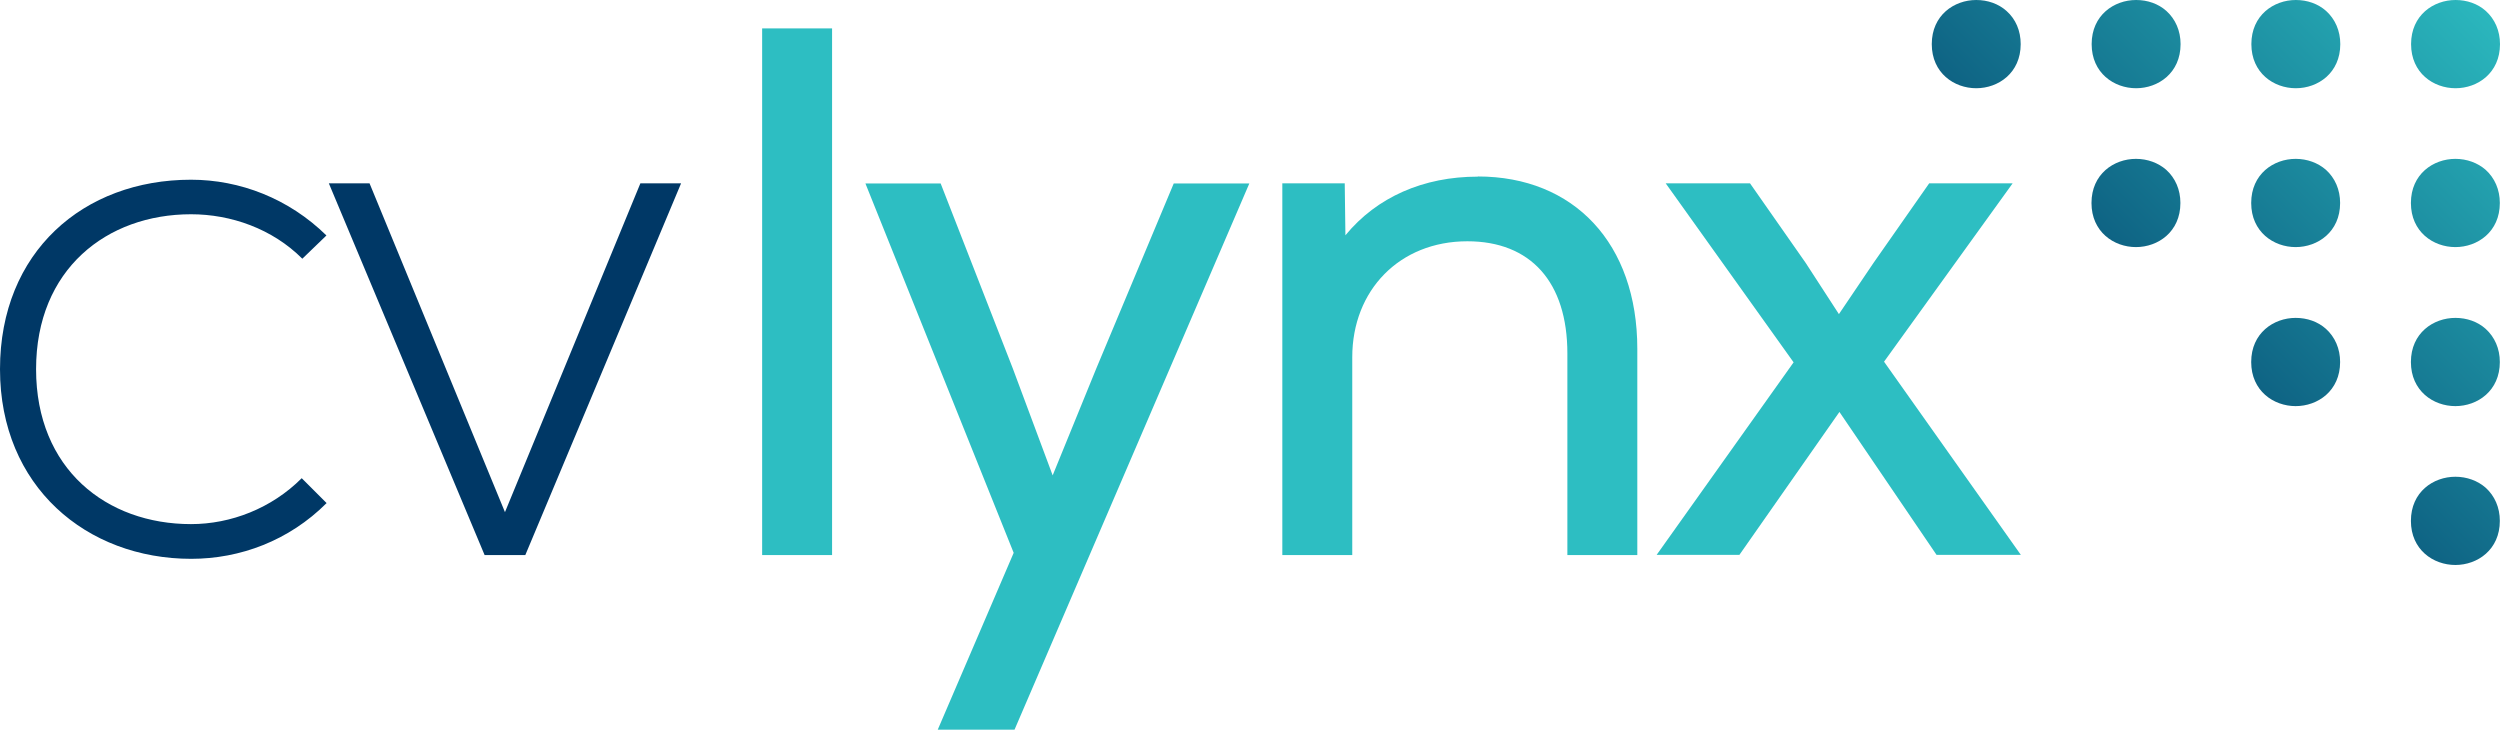 <svg xmlns="http://www.w3.org/2000/svg" xmlns:xlink="http://www.w3.org/1999/xlink" id="Layer_2" data-name="Layer 2" viewBox="0 0 146.2 42.67"><defs><style>      .cls-1 {        fill: #003866;      }      .cls-2 {        fill: none;      }      .cls-3 {        fill: #2dbec2;      }      .cls-4 {        fill: url(#linear-gradient);      }      .cls-5 {        clip-path: url(#clippath);      }    </style><clipPath id="clippath"><path class="cls-2" d="M140.99,30.46c0,1.69,1.31,2.58,2.6,2.58s2.6-.89,2.6-2.58c0-.78-.3-1.46-.83-1.94-.47-.41-1.1-.64-1.77-.64-1.29,0-2.6.89-2.6,2.58M131.65,21.17c0,1.69,1.31,2.58,2.6,2.58s2.6-.89,2.6-2.58c0-.78-.3-1.46-.83-1.94-.47-.42-1.1-.64-1.77-.64-1.29,0-2.6.89-2.6,2.58M140.99,21.17c0,1.69,1.31,2.58,2.6,2.58s2.6-.89,2.6-2.58c0-.78-.3-1.46-.83-1.94-.47-.42-1.1-.64-1.77-.64-1.29,0-2.6.89-2.6,2.58M122.31,11.87c0,1.69,1.31,2.58,2.6,2.58s2.6-.89,2.6-2.58c0-.78-.3-1.46-.83-1.94-.47-.41-1.1-.64-1.77-.64-1.29,0-2.6.89-2.6,2.58M131.65,11.87c0,1.69,1.31,2.58,2.6,2.58s2.6-.89,2.6-2.58c0-.78-.3-1.46-.83-1.94-.47-.41-1.1-.64-1.77-.64-1.29,0-2.6.89-2.6,2.58M140.99,11.87c0,1.69,1.31,2.58,2.6,2.58s2.6-.89,2.6-2.58c0-.78-.3-1.46-.83-1.94-.47-.41-1.1-.64-1.77-.64-1.29,0-2.6.89-2.6,2.58M115.57,0c-1.29,0-2.6.89-2.6,2.58s1.31,2.58,2.6,2.58,2.6-.89,2.6-2.58c0-.78-.29-1.46-.83-1.94-.47-.42-1.1-.64-1.77-.64ZM124.92,0c-1.29,0-2.6.89-2.6,2.58s1.31,2.58,2.6,2.58,2.6-.89,2.6-2.58c0-.78-.3-1.46-.83-1.94-.47-.42-1.1-.64-1.77-.64ZM134.26,0c-1.29,0-2.6.89-2.6,2.58s1.31,2.58,2.6,2.58,2.6-.89,2.6-2.58c0-.78-.3-1.46-.83-1.94-.47-.42-1.1-.64-1.77-.64ZM143.6,0c-1.29,0-2.6.89-2.6,2.58s1.31,2.58,2.6,2.58,2.6-.89,2.6-2.58c0-.78-.3-1.46-.83-1.94-.47-.42-1.1-.64-1.77-.64Z"></path></clipPath><linearGradient id="linear-gradient" x1="309.04" y1="89.2" x2="309.85" y2="89.2" gradientTransform="translate(-17869.55 5205.05) scale(58.17 -58.17)" gradientUnits="userSpaceOnUse"><stop offset="0" stop-color="#003866"></stop><stop offset=".14" stop-color="#003866"></stop><stop offset="1" stop-color="#2dbec2"></stop></linearGradient></defs><g id="Layer_1-2" data-name="Layer 1"><g class="cls-5"><rect class="cls-4" x="106.15" y="-6.91" width="46.86" height="46.86" transform="translate(26.27 96.47) rotate(-45)"></rect></g><g><path class="cls-3" d="M110.18,21.15l7.52-10.43h-4.88l-3.26,4.66-2.02,2.99-1.94-2.99-3.26-4.66h-4.93l7.48,10.47-8.01,11.26h4.84l5.85-8.36,5.68,8.36h4.93l-8.01-11.31ZM86.42,10.33c-3.17,0-5.9,1.19-7.74,3.43l-.04-3.04h-3.65v21.74h4.09v-11.57c0-3.92,2.77-6.78,6.73-6.78,3.7,0,5.85,2.38,5.85,6.56v11.79h4.09v-12.06c0-6.16-3.7-10.08-9.33-10.08M68.64,10.73l-4.53,10.82-2.55,6.25-2.33-6.25-4.22-10.82h-4.4l8.67,21.6-4.44,10.34h4.49l13.73-31.94h-4.4ZM44.57,32.46h4.09V1.66h-4.09v30.8Z"></path><path class="cls-1" d="M28.34,32.46h2.38l9.11-21.74h-2.38l-7.92,19.23-7.92-19.23h-2.38l9.11,21.74ZM17.64,27.97c-1.76,1.76-4.14,2.68-6.47,2.68-4.93,0-9.06-3.21-9.06-9.06s4.14-9.06,9.06-9.06c2.33,0,4.75.84,6.51,2.6l1.41-1.36c-2.2-2.16-5.06-3.26-7.92-3.26C4.88,10.51,0,14.73,0,21.59s5.06,11.09,11.18,11.09c2.86,0,5.72-1.06,7.92-3.26l-1.45-1.45Z"></path></g></g></svg>